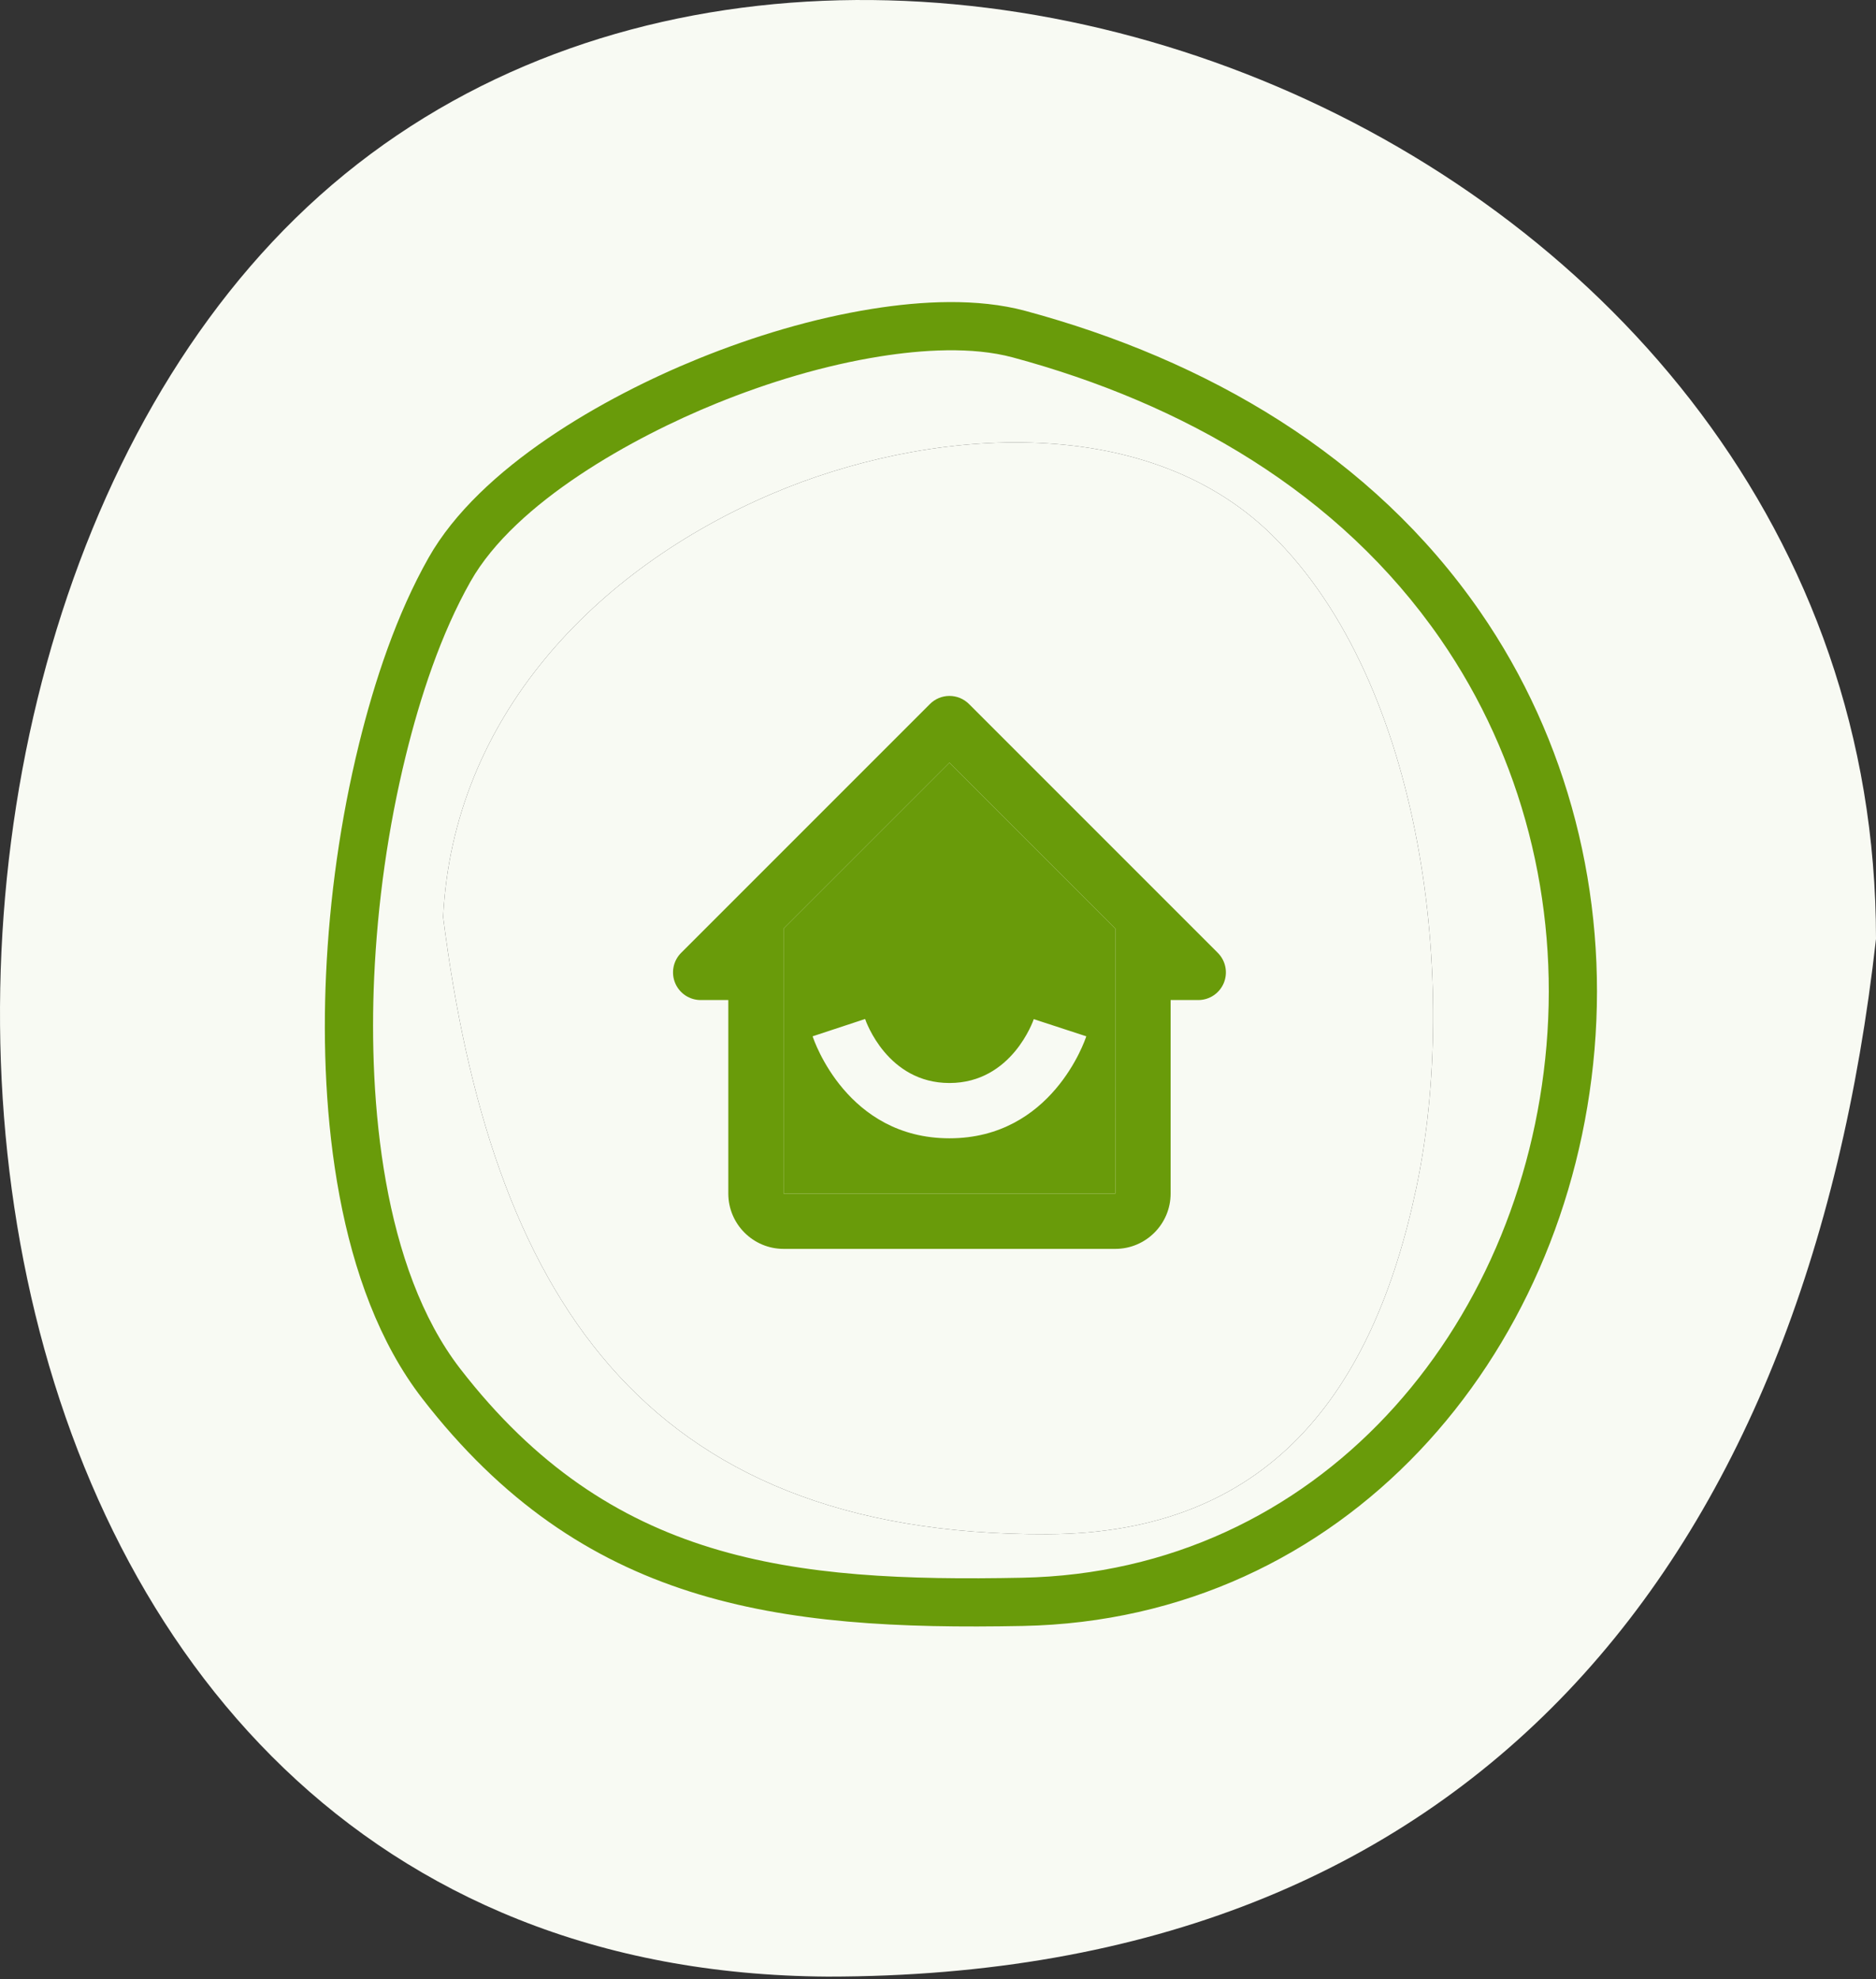 <?xml version="1.0" encoding="UTF-8"?> <svg xmlns="http://www.w3.org/2000/svg" width="328" height="346" viewBox="0 0 328 346" fill="none"><rect x="0" y="0" width="328" height="346" fill="#333333" stroke="none"/> <path fill-rule="evenodd" clip-rule="evenodd" d="M328 164.134C328 22.191 140.946 -49.249 51.644 38.173C-35.776 123.713 -16.972 344.611 144.705 345.554C257.501 345.554 315.781 273.173 328 164.134ZM77.477 160.325C85.745 225.461 111.754 268.462 183.075 268.216C221.849 268.082 240.049 243.503 247.617 207.727C255.086 172.43 248.985 119.555 222.306 93.443C199.85 71.463 161.618 74.975 135.04 86.296C103.974 99.53 79.17 125.53 77.477 160.325Z" fill="#F8FAF3"></path> <path d="M77.477 160.325C85.745 225.461 111.754 268.462 183.075 268.216C221.849 268.082 240.049 243.503 247.617 207.727C255.086 172.43 248.985 119.555 222.306 93.443C199.85 71.463 161.618 74.975 135.04 86.296C103.974 99.53 79.17 125.53 77.477 160.325Z" fill="#F8FAF3"></path> <path fill-rule="evenodd" clip-rule="evenodd" d="M80.487 239.318C106.704 273.201 138.298 276.623 178.693 275.825C230.477 274.805 266.181 232.356 270.387 182.8C272.517 157.702 266.21 132.492 251.849 111.724C234.08 86.026 206.801 70.502 177.078 62.485C169.913 60.552 161.127 61.154 153.874 62.31C144.146 63.86 134.368 66.822 125.251 70.526C110.885 76.36 90.163 87.715 82.274 101.646C77.061 110.852 73.464 121.871 70.947 132.111C67.844 144.738 66.005 157.895 65.418 170.882C64.448 192.388 66.832 221.67 80.487 239.32V239.318ZM73.821 244.477C58.779 225.035 55.926 194.247 56.999 170.501C57.611 156.964 59.528 143.26 62.762 130.099C65.47 119.086 69.334 107.393 74.939 97.494C83.909 81.652 105.705 69.367 122.078 62.717C131.793 58.772 142.184 55.639 152.548 53.988C161.062 52.63 170.871 52.083 179.272 54.348C210.953 62.894 239.858 79.565 258.781 106.932C274.253 129.308 281.079 156.471 278.784 183.515C274.213 237.383 234.985 283.147 178.857 284.253C135.674 285.105 101.809 280.653 73.818 244.477H73.821Z" fill="#699B0A"></path> <path d="M122.504 174.832H127.338V208.665C127.338 213.996 131.673 218.332 137.004 218.332H195.004C200.335 218.332 204.671 213.996 204.671 208.665V174.832H209.504C210.46 174.832 211.394 174.548 212.189 174.017C212.984 173.486 213.603 172.731 213.969 171.848C214.334 170.965 214.43 169.993 214.244 169.056C214.057 168.118 213.597 167.257 212.921 166.581L169.421 123.081C168.973 122.632 168.44 122.276 167.854 122.032C167.268 121.789 166.639 121.664 166.004 121.664C165.369 121.664 164.741 121.789 164.154 122.032C163.568 122.276 163.035 122.632 162.587 123.081L119.087 166.581C118.411 167.257 117.951 168.118 117.765 169.056C117.578 169.993 117.674 170.965 118.04 171.848C118.405 172.731 119.025 173.486 119.819 174.017C120.614 174.548 121.548 174.832 122.504 174.832ZM166.004 133.333L195.004 162.333V184.498L195.009 208.665H137.004V162.333L166.004 133.333Z" fill="#699B0A"></path> <path d="M166.004 133.333L195.004 162.333V184.498L195.009 208.665H137.004V162.333L166.004 133.333Z" fill="#699B0A"></path> <path d="M166.003 199.001C183.901 199.001 189.691 181.896 189.928 181.171L180.745 178.17C180.706 178.281 176.97 189.335 166.003 189.335C155.186 189.335 151.406 178.6 151.257 178.141L142.078 181.171C142.315 181.896 148.105 199.001 166.003 199.001Z" fill="#F8FAF3"></path> </svg> 
